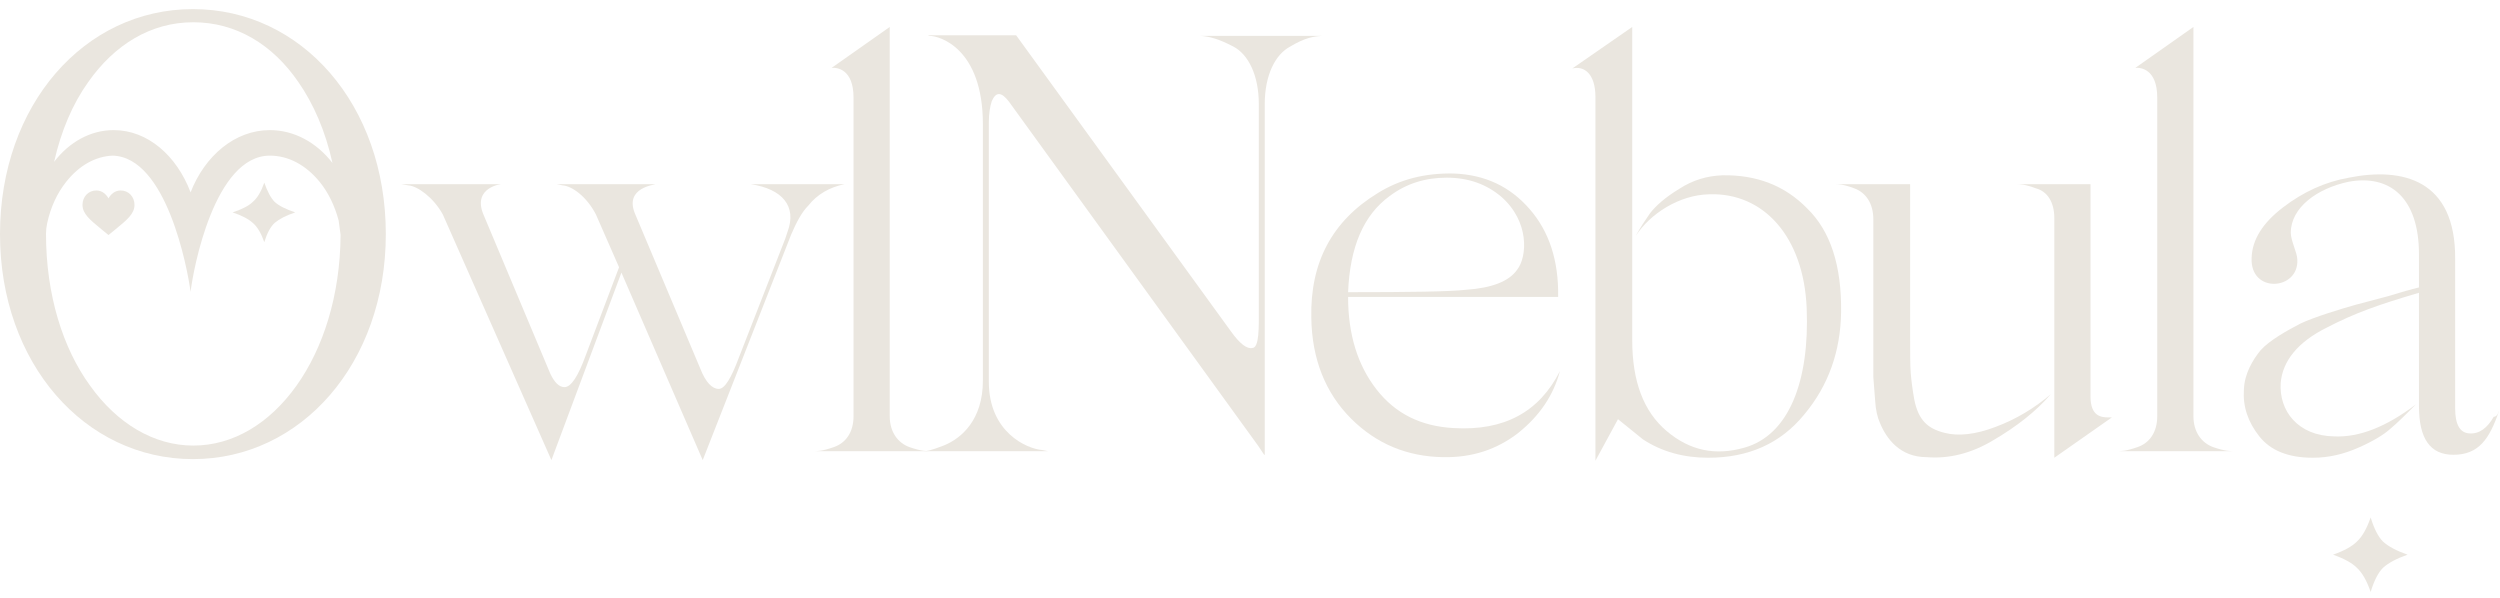 <svg width="205" height="49" viewBox="0 0 205 49" fill="none" xmlns="http://www.w3.org/2000/svg">
<path fill-rule="evenodd" clip-rule="evenodd" d="M15.819 0.747C6.911 0.747 0 8.609 0 19.197C0 29.785 6.942 37.647 15.819 37.647C24.695 37.647 31.637 29.785 31.637 19.197C31.637 8.577 24.726 0.747 15.819 0.747ZM27.262 13.364C25.963 11.684 24.124 10.669 22.127 10.669C19.274 10.669 16.801 12.762 15.628 15.773C14.487 12.762 12.11 10.669 9.32 10.669C7.418 10.669 5.674 11.652 4.438 13.269C5.009 10.733 5.96 8.514 7.228 6.739C9.383 3.664 12.363 1.825 15.85 1.825C19.337 1.825 22.349 3.632 24.473 6.739C25.709 8.514 26.692 10.765 27.262 13.364ZM3.772 19.165C3.772 18.88 3.804 18.595 3.867 18.309C4.153 16.978 4.692 15.837 5.421 14.917C6.499 13.554 7.83 12.825 9.225 12.762C13.663 12.857 15.375 22.029 15.628 23.931C15.85 22.029 17.594 12.762 22.127 12.762C23.648 12.762 25.075 13.523 26.216 14.917C26.914 15.773 27.453 16.883 27.77 18.087C27.833 18.468 27.865 18.88 27.928 19.26C27.896 24.237 26.502 28.549 24.314 31.623C22.095 34.73 19.115 36.537 15.85 36.537C12.617 36.537 9.605 34.73 7.386 31.623C5.167 28.58 3.772 24.206 3.772 19.165Z" fill="#EAE6DF"/>
<path fill-rule="evenodd" clip-rule="evenodd" d="M21.672 19.858C21.894 19.129 22.179 18.59 22.528 18.273C22.908 17.956 23.447 17.671 24.208 17.417C23.447 17.163 22.876 16.878 22.528 16.561C22.211 16.244 21.925 15.705 21.672 14.976C21.418 15.705 21.101 16.244 20.721 16.561C20.404 16.878 19.833 17.163 19.072 17.417C19.833 17.671 20.372 17.956 20.721 18.273C21.101 18.59 21.418 19.129 21.672 19.858Z" fill="#EAE6DF"/>
<path d="M9.897 15.618C9.39 15.618 9.069 15.962 8.894 16.265C8.725 15.962 8.404 15.618 7.897 15.618C7.255 15.618 6.765 16.125 6.765 16.801C6.765 17.53 7.378 18.026 8.299 18.784C8.748 19.151 8.777 19.181 8.894 19.274C8.993 19.198 9.046 19.146 9.495 18.784C10.416 18.026 11.028 17.53 11.028 16.801C11.028 16.125 10.538 15.618 9.897 15.618Z" fill="#EAE6DF"/>
<path d="M193.267 44.406C192.871 44.805 192.218 45.165 191.309 45.484C192.218 45.804 192.871 46.163 193.267 46.563C193.702 46.962 194.078 47.621 194.394 48.54C194.671 47.621 195.007 46.962 195.403 46.563C195.838 46.163 196.51 45.804 197.42 45.484C196.51 45.165 195.838 44.805 195.403 44.406C195.007 44.007 194.671 43.347 194.394 42.429C194.078 43.347 193.702 44.007 193.267 44.406Z" fill="#EAE6DF"/>
<path d="M61.565 15.104H69.252C68.036 15.347 67.014 15.931 66.284 16.856C65.749 17.391 65.311 18.218 64.873 19.24L57.623 37.73L50.957 22.354L45.216 37.73L36.311 17.586C35.533 16.174 34.219 15.25 33.489 15.201L32.905 15.104H41.177C41.177 15.055 38.744 15.347 39.62 17.537L45.118 30.626C45.459 31.356 45.848 31.745 46.286 31.745C46.821 31.745 47.405 30.869 48.038 29.117L50.763 21.916L48.865 17.586C48.086 16.077 46.87 15.25 46.14 15.201L45.654 15.104H53.731C53.779 15.153 51.152 15.347 52.076 17.537L57.429 30.237C57.867 31.356 58.402 31.891 58.937 31.891C59.424 31.891 59.959 31.015 60.591 29.312L64.387 19.581L64.581 18.997C65.36 16.904 64.144 15.493 61.565 15.104Z" fill="#EAE6DF"/>
<path d="M72.958 2.21V34.129C72.958 35.443 73.639 36.319 74.563 36.659C75.537 37 75.975 37 76.412 37H66.584C67.022 37 67.411 37 68.384 36.659C69.357 36.319 69.99 35.443 69.99 34.129V8C69.99 5.664 68.627 5.518 68.189 5.567L72.958 2.21Z" fill="#EAE6DF"/>
<path d="M103.223 25.419V8.535C103.223 6.151 102.347 4.448 101.131 3.815C99.914 3.183 99.184 2.988 98.406 2.94H108.429C107.699 2.988 107.018 3.086 105.802 3.815C104.585 4.448 103.709 6.151 103.709 8.535V37.292H103.661L103.174 36.562L82.738 8.341C82.105 7.513 81.668 7.513 81.327 8.292C81.181 8.73 81.084 9.314 81.084 10.044V31.307C81.084 35.443 84.198 36.805 85.463 36.903L85.949 37H75.731C75.975 37 76.315 36.951 77.434 36.513C78.845 35.929 80.597 34.421 80.597 31.21V10.19C80.597 3.961 77.045 2.94 76.218 2.94L76.072 2.891H83.322L100.936 27.171C101.666 28.193 102.25 28.631 102.688 28.534C103.272 28.534 103.223 26.782 103.223 25.419Z" fill="#EAE6DF"/>
<path d="M119.205 35.102C123.341 35.346 126.211 33.789 127.914 30.431C127.379 32.426 126.26 34.081 124.508 35.492C122.757 36.854 120.713 37.535 118.329 37.487C115.409 37.438 112.879 36.416 110.787 34.324C108.695 32.231 107.575 29.458 107.527 26.052C107.429 21.527 109.23 18.121 112.976 15.834C114.777 14.715 116.82 14.18 119.205 14.228C121.784 14.325 123.827 15.299 125.433 17.148C127.039 18.997 127.817 21.381 127.768 24.349H110.544C110.544 27.414 111.322 29.945 112.879 31.94C114.436 33.935 116.528 34.956 119.205 35.102ZM113.95 16.077C111.809 17.634 110.69 20.262 110.544 23.96C115.653 23.96 118.864 23.911 120.178 23.765C122.319 23.619 123.73 23.084 124.411 22.111C125.238 21.04 125.433 18.169 123.097 16.126C121.881 15.104 120.421 14.569 118.621 14.569C116.869 14.569 115.312 15.055 113.95 16.077Z" fill="#EAE6DF"/>
<path d="M133.843 2.21V27.901C133.843 31.258 134.767 33.74 136.665 35.346C138.562 36.951 140.655 37.389 143.039 36.708C146.688 35.686 148.391 31.258 148.148 25.273C147.905 19.386 144.596 15.785 140.168 15.931C137.687 15.98 135.302 17.537 134.135 19.337C134.475 18.705 134.864 18.121 135.302 17.488C135.789 16.856 136.568 16.174 137.687 15.493C138.806 14.763 139.974 14.423 141.239 14.374C144.012 14.325 146.348 15.201 148.197 17.099C150.094 18.948 151.019 21.77 150.97 25.614C150.922 28.777 149.948 31.599 147.953 33.983C146.007 36.367 143.38 37.535 140.071 37.535C138.076 37.535 136.276 37.049 134.719 36.027L132.675 34.373L130.826 37.779V7.951C130.826 6.054 129.901 5.372 128.928 5.616L133.843 2.21Z" fill="#EAE6DF"/>
<path d="M159.452 35.492C160.571 35.784 161.982 35.638 163.637 35.005C165.34 34.373 166.848 33.448 168.162 32.329C166.946 33.74 165.389 34.956 163.491 36.075C161.642 37.195 159.793 37.633 157.993 37.487C155.803 37.487 154.684 35.978 154.149 34.664C153.954 34.227 153.808 33.643 153.759 32.815L153.613 30.918V17.975C153.613 16.661 152.981 15.785 152.056 15.445C151.132 15.104 150.791 15.104 150.353 15.104H156.63V27.414C156.63 28.874 156.63 29.945 156.679 30.577C156.727 31.21 156.825 31.94 156.971 32.767C157.311 34.47 158.09 35.151 159.452 35.492ZM168.454 17.878C168.454 16.564 167.87 15.688 166.946 15.445C166.021 15.104 165.68 15.104 165.243 15.104H171.422V32.523C171.422 34.129 172.298 34.227 172.882 34.227H173.174L168.454 37.535V17.878Z" fill="#EAE6DF"/>
<path d="M179.862 2.21V34.129C179.862 35.443 180.544 36.319 181.468 36.659C182.441 37 182.879 37 183.317 37H173.488C173.926 37 174.315 37 175.288 36.659C176.262 36.319 176.894 35.443 176.894 34.129V8C176.894 5.664 175.532 5.518 175.094 5.567L179.862 2.21Z" fill="#EAE6DF"/>
<path d="M204.485 34.178C204.68 34.178 204.826 33.983 204.875 33.789L204.923 33.691C204.145 35.978 203.269 37.292 201.177 37.292C199.279 37.292 198.355 35.978 198.355 33.302V24.008C195.046 24.982 193.099 25.663 190.764 26.879C188.428 28.047 187.163 29.604 187.017 31.404C186.871 33.691 188.428 35.735 191.396 35.784C193.44 35.881 195.678 35.005 198.111 33.156C197.284 33.983 196.603 34.664 196.019 35.151C195.484 35.638 194.608 36.173 193.391 36.708C192.175 37.243 190.959 37.535 189.645 37.535C187.65 37.535 186.19 36.951 185.266 35.784C184.341 34.616 183.903 33.351 184 31.94C184.049 30.626 184.73 29.507 185.363 28.728C186.093 27.901 187.601 27.074 188.623 26.539C189.742 26.003 191.98 25.322 193.197 24.982L195.776 24.3C196.895 23.96 197.722 23.716 198.355 23.57V20.846C198.355 16.174 195.922 14.277 192.564 14.909C190.034 15.445 187.844 17.002 187.844 19.094C187.844 19.727 188.38 20.748 188.38 21.284C188.526 23.814 184.487 24.106 184.633 21.138C184.682 19.629 185.558 18.267 187.212 17.002C188.866 15.737 190.667 14.909 192.613 14.569C196.992 13.693 201.371 14.715 201.323 21.235V33.497C201.323 34.81 201.712 35.492 202.49 35.54C203.318 35.589 203.95 35.102 204.485 34.178Z" fill="#EAE6DF"/>
</svg>
